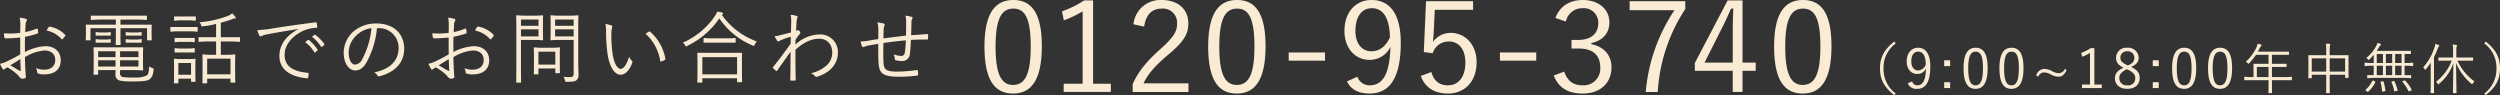 <svg id="img_bigcv_tel_sp.svg" xmlns="http://www.w3.org/2000/svg" width="638.813" height="24.3" viewBox="0 0 638.813 24.3">
  <rect x="0" y="0" width="638.813" height="24.3" fill="#333333" stroke="none"/>
  <defs>
    <style>
      .cls-1 {
        fill: #f9ebd3;
      }

      .cls-1, .cls-2 {
        fill-rule: evenodd;
      }

      .cls-2 {
        fill: #f9ebd4;
      }
    </style>
  </defs>
  <path id="お電話でのお問い合わせ" class="cls-1" d="M62.439,11706.3a19.77,19.77,0,0,1-4.161.1,6.527,6.527,0,0,0,.12,1,0.32,0.32,0,0,0,.38.3c1.4,0,2.32-.1,3.661-0.2,0,1.3,0,2.8.02,4.3-1.22.7-2.361,1.3-3.241,1.7a6.789,6.789,0,0,1-1.94.7,5.823,5.823,0,0,0,.62,1.2,0.4,0.4,0,0,0,.3.3,0.493,0.493,0,0,0,.28-0.2c0.18-.1.38-0.2,0.68-0.4a12.371,12.371,0,0,1,2.9,2.2,1.85,1.85,0,0,0,.76.7,2.478,2.478,0,0,0,.84-0.1,0.421,0.421,0,0,0,.22-0.5c0-.3-0.08-0.9-0.12-1.9-0.06-1.2-.1-2.3-0.1-3a11.267,11.267,0,0,1,4.981-1.7c1.78,0,2.761,1,2.761,2.4,0,1.7-1.22,2.5-2.821,2.5a5.682,5.682,0,0,1-2.141-.4,2.041,2.041,0,0,1,.32.9,0.473,0.473,0,0,0,.28.5,4.2,4.2,0,0,0,1.6.2c2.52,0,4.161-1.2,4.161-3.6,0-2.1-1.46-3.6-3.921-3.6a12.413,12.413,0,0,0-5.221,1.5c-0.02-1.3-.02-2.6.02-3.9a25.324,25.324,0,0,0,3.121-.8c0.16-.1.22-0.1,0.22-0.3a4.306,4.306,0,0,0-.08-0.8c-0.02-.2-0.1-0.2-0.26-0.2a15.569,15.569,0,0,1-2.941.9c0.02-.7.04-1.2,0.08-1.8a1.947,1.947,0,0,1,.24-1,0.6,0.6,0,0,0,.1-0.3,0.4,0.4,0,0,0-.24-0.3,15.7,15.7,0,0,0-1.6-.3,9.6,9.6,0,0,1,.16,1.9C62.479,11705,62.459,11705.6,62.439,11706.3Zm0.02,6.7c0.06,1.1.08,2,.12,2.9,0,0.2-.06.2-0.2,0.1-0.84-.4-1.52-0.9-2.48-1.4C60.858,11714,61.539,11713.6,62.459,11713Zm6.741-7.3a7.049,7.049,0,0,1,3.821,2.2c0.08,0.1.16,0.1,0.26,0a7.472,7.472,0,0,0,.64-0.8,0.218,0.218,0,0,0,0-.3,7.026,7.026,0,0,0-3.961-2.1,0.234,0.234,0,0,0-.28.2A3.391,3.391,0,0,0,69.2,11705.7Zm18.759,10.1H90.74c2.02,0,2.841.1,2.961,0.1,0.14,0,.16,0,0.16-0.2,0-.1-0.04-0.6-0.04-1.7v-2c0-1.3.04-1.7,0.04-1.8,0-.2-0.02-0.2-0.16-0.2H81.318c-0.12,0-.14,0-0.14.2,0,0.1.04,0.5,0.04,1.9v2.9c0,1.3-.04,1.7-0.04,1.8s0.02,0.2.14,0.2H82.2a0.159,0.159,0,0,0,.16-0.2v-1H86.8v1a1.459,1.459,0,0,0,1.14,1.7,16.715,16.715,0,0,0,3.581.2c2.04,0,3.3-.1,3.921-0.5,0.56-.4.92-0.9,1.08-2.4,0.04-.3.04-0.4-0.3-0.5a6.686,6.686,0,0,1-.84-0.4c-0.06,1.6-.24,2-0.62,2.3a7.036,7.036,0,0,1-3.281.5,19.451,19.451,0,0,1-2.761-.1,0.913,0.913,0,0,1-.76-1.1v-0.7Zm4.7-.9h-4.7v-1.6h4.7v1.6Zm-5.861,0H82.358v-1.6H86.8v1.6Zm5.861-2.4h-4.7v-1.5h4.7v1.5Zm-5.861,0H82.358v-1.5H86.8v1.5Zm9.222-7.3c0-.5.04-0.8,0.04-0.9s-0.02-.1-0.18-0.1H88.059v-1.3H91.84c2.02,0,2.7.1,2.821,0.1,0.14,0,.16,0,0.16-0.2v-0.7c0-.2-0.02-0.2-0.16-0.2H80.638c-0.14,0-.16,0-0.16.2v0.7c0,0.2.02,0.2,0.16,0.2,0.12,0,.8-0.1,2.841-0.1h3.4v1.3H79.358c-0.14,0-.16,0-0.16.1s0.04,0.4.04,1.1v0.6c0,1.7-.04,1.9-0.04,2.1,0,0.1.02,0.1,0.16,0.1h0.88c0.14,0,.16,0,0.16-0.1v-3h6.481v2.2c0,1.3-.04,1.8-0.04,1.9,0,0.2.02,0.2,0.16,0.2h0.94c0.14,0,.16,0,0.16-0.2,0-.1-0.04-0.6-0.04-1.9v-2.2h6.8v3c0,0.1.02,0.1,0.16,0.1h0.86c0.16,0,.18,0,0.18-0.1s-0.04-.4-0.04-2.1v-0.8Zm-2.541,1.1c0-.2-0.02-0.2-0.16-0.2a6.871,6.871,0,0,1-1.36.1H90.9a6.755,6.755,0,0,1-1.34-.1c-0.14,0-.16,0-0.16.2v0.5c0,0.2.02,0.2,0.16,0.2h3.761c0.14,0,.16,0,0.16-0.2v-0.5Zm0,1.8c0-.2-0.02-0.2-0.16-0.2a6.871,6.871,0,0,1-1.36.1H90.9a6.755,6.755,0,0,1-1.34-.1c-0.14,0-.16,0-0.16.2v0.5c0,0.2.02,0.2,0.16,0.2h3.761c0.14,0,.16,0,0.16-0.2v-0.5Zm-7.9-1.8c0-.2-0.02-0.2-0.16-0.2a6.523,6.523,0,0,1-1.3.1h-0.94a6.777,6.777,0,0,1-1.3-.1c-0.14,0-.16,0-0.16.2v0.5c0,0.2.02,0.2,0.16,0.2h3.541c0.14,0,.16,0,0.16-0.2v-0.5Zm0,1.8c0-.2-0.02-0.2-0.16-0.2a6.523,6.523,0,0,1-1.3.1h-0.94a6.777,6.777,0,0,1-1.3-.1c-0.14,0-.16,0-0.16.2v0.5c0,0.2.02,0.2,0.16,0.2h3.541c0.14,0,.16,0,0.16-0.2v-0.5Zm33.042-.5c0-.2-0.02-0.2-0.16-0.2H113.7v-3.7a29.03,29.03,0,0,0,2.921-.9,1.712,1.712,0,0,1,.62-0.2c0.2,0,.32,0,0.32-0.1a0.417,0.417,0,0,0-.14-0.3,8.358,8.358,0,0,0-.82-0.9,3.559,3.559,0,0,1-1.18.7,26.722,26.722,0,0,1-7.2,1.6,1.706,1.706,0,0,1,.48.8c0.12,0.3.14,0.3,0.46,0.2a17.648,17.648,0,0,0,3.341-.6v3.4h-4.341c-0.14,0-.16,0-0.16.2v0.8c0,0.2.02,0.2,0.16,0.2a25.032,25.032,0,0,1,2.661-.1h1.68v3.4h-0.96a21.958,21.958,0,0,1-2.381-.1c-0.14,0-.16,0-0.16.2,0,0.1.04,0.6,0.04,2.1v1.5c0,2.8-.04,3.3-0.04,3.4a0.159,0.159,0,0,0,.16.2h0.9a0.159,0.159,0,0,0,.16-0.2v-1h5.962v0.9c0,0.1.02,0.1,0.16,0.1h0.9c0.14,0,.16,0,0.16-0.1s-0.04-.6-0.04-3.3v-1.7c0-1.3.04-1.8,0.04-1.9,0-.2-0.02-0.2-0.16-0.2a21.958,21.958,0,0,1-2.381.1H113.7v-3.4h2.081a26.7,26.7,0,0,1,2.68.1c0.14,0,.16,0,0.16-0.2v-0.8Zm-2.44,9.3h-5.962v-4h5.962v4Zm-8.982-2.4c0-.9.04-1.3,0.04-1.4a0.159,0.159,0,0,0-.16-0.2,12.445,12.445,0,0,1-1.781.1h-1.66a11.94,11.94,0,0,1-1.76-.1,0.159,0.159,0,0,0-.16.2c0,0.1.04,0.5,0.04,1.7v1.3c0,2.4-.04,2.8-0.04,2.9a0.159,0.159,0,0,0,.16.2h0.82a0.159,0.159,0,0,0,.16-0.2v-1H106.1v0.6c0,0.2.02,0.2,0.16,0.2h0.82c0.14,0,.16,0,0.16-0.2,0-.1-0.04-0.4-0.04-2.8v-1.3Zm-1.1,2.5h-3.241v-3H106.1v3Zm1.7-12c0-.2-0.02-0.2-0.16-0.2h-6.662c-0.14,0-.16,0-0.16.2v0.8a0.159,0.159,0,0,0,.16.2,16.278,16.278,0,0,1,2.1-.1h2.46a16.259,16.259,0,0,1,2.1.1,0.159,0.159,0,0,0,.16-0.2v-0.8Zm-0.48-2.8c0-.1-0.02-0.1-0.16-0.1h-5.241c-0.14,0-.16,0-0.16.1v0.8c0,0.2.02,0.2,0.16,0.2a11.608,11.608,0,0,1,1.76-.1h1.72a11.948,11.948,0,0,1,1.761.1c0.14,0,.16,0,0.16-0.2v-0.8Zm-0.28,8.2c0-.2-0.02-0.2-0.18-0.2a9.792,9.792,0,0,1-1.641.1h-1.5a10.23,10.23,0,0,1-1.66-.1c-0.14,0-.16,0-0.16.2v0.8c0,0.1.02,0.1,0.16,0.1h4.8c0.16,0,.18,0,0.18-0.1v-0.8Zm0-2.7c0-.1-0.02-0.1-0.18-0.1h-4.8c-0.14,0-.16,0-0.16.1v0.8a0.159,0.159,0,0,0,.16.2,10.23,10.23,0,0,1,1.66-.1h1.5a9.792,9.792,0,0,1,1.641.1,0.164,0.164,0,0,0,.18-0.2v-0.8Zm26.521-2.4c-3.141,1.7-4.881,4-4.881,6.9,0,4,3.641,5.4,7.021,5.7,0.22,0.1.28,0,.321-0.2a7.059,7.059,0,0,0,.12-1c0-.2-0.06-0.2-0.321-0.2-2.92-.3-5.821-1.2-5.821-4.6,0-2.7,2.241-5.1,5.161-6.3a9.88,9.88,0,0,1,2.921-.6c0.2,0,.26,0,0.26-0.2a4.721,4.721,0,0,0-.12-1,0.334,0.334,0,0,0-.34-0.2c-5.361.7-9.422,1.3-12.4,1.8-1.24.1-1.76,0.2-2.48,0.2a13.59,13.59,0,0,0,.56,1.4,0.361,0.361,0,0,0,.28.2c0.12,0,.24-0.1.38-0.1a3.29,3.29,0,0,1,1.2-.4c2.521-.5,5.121-0.9,8.122-1.4h0.02Zm1.68,3.4a7.738,7.738,0,0,1,2.321,2.5c0.06,0.1.16,0.2,0.26,0.1l0.58-.5c0.08-.1.1-0.2,0.04-0.2a10.455,10.455,0,0,0-2.26-2.5h-0.2Zm1.761-1.4a9.875,9.875,0,0,1,2.3,2.5,0.259,0.259,0,0,0,.24.1l0.54-.5a0.227,0.227,0,0,0,.06-0.3,11.825,11.825,0,0,0-2.28-2.3c-0.08-.1-0.14,0-0.22,0Zm16.979-2.2a4.989,4.989,0,0,1,5.161,5c0,3.4-2.28,5.5-6.241,6.3a1.951,1.951,0,0,1,.78.7,0.444,0.444,0,0,0,.52.3c4.341-1.1,6.361-3.8,6.361-7,0-3.9-2.66-6.5-7.141-6.5a8.89,8.89,0,0,0-6,2.2,7.41,7.41,0,0,0-2.321,5.2c0,2.9,1.42,4.6,2.921,4.6,1.18,0,2.08-.6,2.94-2.1a22.315,22.315,0,0,0,2.641-8.7h0.38Zm-1.78,0a21.207,21.207,0,0,1-2.341,7.9,2.213,2.213,0,0,1-1.86,1.4c-0.72,0-1.621-.9-1.621-3.1a6.053,6.053,0,0,1,1.921-4.3A6.566,6.566,0,0,1,152.2,11705.1Zm19.719,1.2a19.771,19.771,0,0,1-4.161.1,6.527,6.527,0,0,0,.12,1,0.32,0.32,0,0,0,.38.3c1.4,0,2.321-.1,3.661-0.2,0,1.3,0,2.8.02,4.3-1.22.7-2.361,1.3-3.241,1.7a6.786,6.786,0,0,1-1.94.7,5.823,5.823,0,0,0,.62,1.2,0.4,0.4,0,0,0,.3.3,0.493,0.493,0,0,0,.28-0.2c0.18-.1.38-0.2,0.68-0.4a12.373,12.373,0,0,1,2.9,2.2,1.849,1.849,0,0,0,.76.7,2.477,2.477,0,0,0,.84-0.1,0.421,0.421,0,0,0,.22-0.5c0-.3-0.08-0.9-0.12-1.9-0.06-1.2-.1-2.3-0.1-3a11.27,11.27,0,0,1,4.981-1.7c1.781,0,2.761,1,2.761,2.4,0,1.7-1.22,2.5-2.821,2.5a5.679,5.679,0,0,1-2.14-.4,2.042,2.042,0,0,1,.32.9,0.473,0.473,0,0,0,.28.5,4.2,4.2,0,0,0,1.6.2c2.521,0,4.161-1.2,4.161-3.6,0-2.1-1.46-3.6-3.921-3.6a12.416,12.416,0,0,0-5.221,1.5c-0.02-1.3-.02-2.6.02-3.9a25.334,25.334,0,0,0,3.121-.8c0.16-.1.22-0.1,0.22-0.3a4.306,4.306,0,0,0-.08-0.8c-0.02-.2-0.1-0.2-0.26-0.2a15.574,15.574,0,0,1-2.941.9c0.02-.7.04-1.2,0.08-1.8a1.947,1.947,0,0,1,.24-1,0.6,0.6,0,0,0,.1-0.3,0.4,0.4,0,0,0-.24-0.3,15.693,15.693,0,0,0-1.6-.3,9.606,9.606,0,0,1,.16,1.9C171.959,11705,171.939,11705.6,171.919,11706.3Zm0.02,6.7c0.06,1.1.08,2,.12,2.9,0,0.2-.06.2-0.2,0.1-0.84-.4-1.52-0.9-2.481-1.4C170.339,11714,171.019,11713.6,171.939,11713Zm6.741-7.3a7.046,7.046,0,0,1,3.821,2.2c0.08,0.1.16,0.1,0.26,0a7.471,7.471,0,0,0,.64-0.8,0.218,0.218,0,0,0,0-.3,7.024,7.024,0,0,0-3.96-2.1,0.235,0.235,0,0,0-.281.2A3.39,3.39,0,0,0,178.68,11705.7Zm26.361-.8c0-2,.04-2.8.04-2.9a0.159,0.159,0,0,0-.16-0.2,17.6,17.6,0,0,1-2.16.1H200.28a17.2,17.2,0,0,1-2.16-.1,0.164,0.164,0,0,0-.18.2c0,0.1.04,0.5,0.04,1.7v2.6c0,1.2-.04,1.6-0.04,1.7,0,0.2.02,0.2,0.18,0.2a17.2,17.2,0,0,1,2.16-.1h3.581v8.5c0,0.8-.18,1-1.06,1a7.684,7.684,0,0,1-1.521-.1,3.348,3.348,0,0,1,.361.9c0.1,0.4.1,0.4,0.46,0.4,1.6,0,2.1-.1,2.48-0.4a1.667,1.667,0,0,0,.52-1.5c0-.8-0.06-1.8-0.06-2.9v-9.1Zm-1.18,2.3H199.12v-1.8h4.741v1.8Zm0-2.7H199.12v-1.6h4.741v1.6Zm-7.842-.7c0-1.2.04-1.7,0.04-1.8a0.159,0.159,0,0,0-.16-0.2,15.741,15.741,0,0,1-2,.1h-2.3c-1.48,0-2.14-.1-2.26-0.1a0.159,0.159,0,0,0-.16.2c0,0.1.04,1.3,0.04,4.2v8.5c0,2.9-.04,4.1-0.04,4.2s0.02,0.1.16,0.1h0.94c0.14,0,.16,0,0.16-0.1s-0.04-1.3-.04-4.2v-6.6h3.5a15.741,15.741,0,0,1,2,.1c0.14,0,.16,0,0.16-0.2,0-.1-0.04-0.6-0.04-1.8v-2.4Zm-1.14,3.4H190.4v-1.8h4.481v1.8Zm0-2.7H190.4v-1.6h4.481v1.6Zm5.441,7.3c0-1,.04-1.5.04-1.6,0-.2-0.02-0.2-0.16-0.2a16.673,16.673,0,0,1-2.06.1H195.9a16.275,16.275,0,0,1-2.06-.1c-0.14,0-.16,0-0.16.2,0,0.1.04,0.6,0.04,2v1.4c0,2.6-.04,3.1-0.04,3.2s0.02,0.1.16,0.1h0.86c0.14,0,.16,0,0.16-0.1v-1.4h4.321v1a0.164,0.164,0,0,0,.18.2h0.84a0.159,0.159,0,0,0,.16-0.2c0-.1-0.04-0.5-0.04-3.1v-1.5Zm-1.14,2.6h-4.321v-3.3h4.321v3.3Zm12.8-10.4a8.713,8.713,0,0,1,.16,1.9,43.316,43.316,0,0,0,.36,5.6c0.44,3.2,1.7,5.5,3.381,5.5,1.34,0,2.42-1.5,2.98-3.1a0.427,0.427,0,0,0-.16-0.5,3.333,3.333,0,0,1-.66-1c-0.58,1.8-1.34,3.1-2.14,3.1-0.96,0-1.821-1.7-2.121-4.1a31.743,31.743,0,0,1-.28-4.5,7.488,7.488,0,0,1,.16-1.9,0.838,0.838,0,0,0,.08-0.3,0.41,0.41,0,0,0-.18-0.3C213.178,11704.3,212.538,11704.1,211.978,11704Zm10.242,2.5a11.811,11.811,0,0,1,3.761,7,0.155,0.155,0,0,0,.26.1,3.136,3.136,0,0,0,.92-0.4,0.269,0.269,0,0,0,.14-0.3,12.071,12.071,0,0,0-3.9-6.9,0.187,0.187,0,0,0-.3,0C222.9,11706.1,222.6,11706.3,222.22,11706.5Zm24.641,7c0-1.4.04-1.9,0.04-2s-0.02-.1-0.18-0.1h-11.1c-0.14,0-.16,0-0.16.1s0.04,0.6.04,2.3v1.6c0,2.9-.04,3.3-0.04,3.5,0,0.1.02,0.1,0.16,0.1h0.961c0.14,0,.16,0,0.16-0.1v-1h8.882v0.9c0,0.1.02,0.1,0.16,0.1h0.94c0.16,0,.18,0,0.18-0.1s-0.04-.6-0.04-3.5v-1.8Zm-1.24,3.4h-8.882v-4.4h8.882v4.4Zm-3.721-15.3a0.417,0.417,0,0,0,.14-0.3c0-.1-0.08-0.1-0.28-0.2a4.347,4.347,0,0,0-1.241-.2,5.192,5.192,0,0,1-.56,1.1,19.191,19.191,0,0,1-8.2,6.8,2.639,2.639,0,0,1,.62.7,0.436,0.436,0,0,0,.26.3,1.439,1.439,0,0,0,.3-0.2,20.787,20.787,0,0,0,8.142-7,19.1,19.1,0,0,0,8.461,6.9,0.48,0.48,0,0,0,.32.1,0.4,0.4,0,0,0,.26-0.3,2.627,2.627,0,0,1,.561-0.8,18.741,18.741,0,0,1-8.962-6.8Zm3.36,6.2a0.159,0.159,0,0,0-.16-0.2,20.2,20.2,0,0,1-2.34.1h-3.2a20.636,20.636,0,0,1-2.34-.1,0.159,0.159,0,0,0-.16.2v0.9c0,0.1.02,0.1,0.16,0.1H245.1c0.14,0,.16,0,0.16-0.1v-0.9Zm14.039-6.1a6.915,6.915,0,0,1,.16,1.8c-0.04,1.1-.04,1.9-0.08,2.7-1.161.3-1.961,0.5-2.821,0.7a3.13,3.13,0,0,1-1.32.2,4.2,4.2,0,0,0,.56,1.1,0.5,0.5,0,0,0,.34.3,9.049,9.049,0,0,1,.84-0.4,16.582,16.582,0,0,1,2.381-.8c0,0.5-.04,1.1-0.06,1.8-1.521,2.1-2.961,4.1-4.461,5.9a0.188,0.188,0,0,0-.02.3c0.2,0.2.5,0.5,0.74,0.7,0.12,0.1.22,0.1,0.34-.1,1.12-1.6,2.2-3.1,3.4-4.8-0.02,2.6-.04,4.8-0.08,7.2,0,0.2.04,0.2,0.16,0.2h1.06a0.286,0.286,0,0,0,.16-0.2c-0.04-2.6-.08-5.1-0.06-7.7,2.16-1.9,4.061-2.8,6.061-2.8,2.041,0,3.341,1.4,3.341,3.6a4.341,4.341,0,0,1-1.22,3,8.641,8.641,0,0,1-4.181,2.2,4.42,4.42,0,0,1,.96.7,0.449,0.449,0,0,0,.58.2c3.641-1.1,5.3-3.6,5.3-6.1a4.5,4.5,0,0,0-4.761-4.7,9.2,9.2,0,0,0-6.081,2.6c0-.4,0-0.7.02-1.2a11.818,11.818,0,0,1,.98-1.4,0.744,0.744,0,0,0,.26-0.4,1.073,1.073,0,0,0-.26-0.5,1.394,1.394,0,0,0-.38-0.2h-0.14a1.107,1.107,0,0,1-.32.2c0.04-1,.1-1.7.14-2.6a3.007,3.007,0,0,1,.18-0.7c0.1-.3.08-0.5-0.14-0.5A4.64,4.64,0,0,0,259.3,11701.7Zm29.481,5.3c-1.841.2-4.041,0.5-5.761,0.7,0.02-.8.02-1.4,0.06-2.2a2.932,2.932,0,0,1,.14-0.9,1.524,1.524,0,0,0,.12-0.4,0.337,0.337,0,0,0-.28-0.3c-0.4-.1-1-0.2-1.581-0.3a7.6,7.6,0,0,1,.24,2c0,0.7,0,1.5-.02,2.3-0.98.1-1.98,0.3-3.04,0.5-0.54,0-1.041.1-1.481,0.1a7.8,7.8,0,0,0,.36,1.2,0.331,0.331,0,0,0,.4.2c0.34-.1.64-0.2,0.92-0.3,0.92-.2,1.78-0.3,2.84-0.5,0,2.2,0,4.3.1,5.2,0.24,2.4,1.2,3.2,5.061,3.2a32.512,32.512,0,0,0,4.841-.3c0.14,0,.18-0.1.18-0.3a8.1,8.1,0,0,0-.06-0.9c-0.02-.2-0.08-0.2-0.32-0.2a36.445,36.445,0,0,1-4.841.4c-2.94,0-3.46-.5-3.6-2.1-0.1-1.2-.08-3.1-0.04-5.2,1.84-.3,3.84-0.5,5.721-0.7a27.872,27.872,0,0,1-.2,2.8c-0.1.8-.36,1.2-0.96,1.2a7.3,7.3,0,0,1-1.941-.4,4.454,4.454,0,0,1,.32,1.2c0.02,0.2.06,0.3,0.24,0.3a7.33,7.33,0,0,0,1.5.2,1.971,1.971,0,0,0,2.1-2c0.1-.8.18-2.1,0.24-3.4,1.48-.1,2.8-0.1,4.181-0.1,0.16,0,.2-0.1.2-0.3a6.711,6.711,0,0,0,0-.9,0.178,0.178,0,0,0-.2-0.2c-1.32.1-2.6,0.2-4.121,0.3,0.04-1.2.06-2.2,0.08-3.4a1.379,1.379,0,0,1,.16-0.7,0.678,0.678,0,0,0,.12-0.4,0.21,0.21,0,0,0-.26-0.2,10.768,10.768,0,0,0-1.56-.3,5.769,5.769,0,0,1,.18,1.6C288.82,11704.6,288.82,11705.8,288.78,11707Z" transform="translate(-57.281 -11697.9)"/>
  <path id="_0120-95-3740_" data-name="0120-95-3740  " class="cls-2" d="M316.217,11697.9c-4.674,0-7.378,3.4-7.378,11.9s2.57,12,7.311,12,7.344-3.6,7.344-12.1C323.494,11701.3,320.89,11697.9,316.217,11697.9Zm0,2.2c3,0,4.44,2.5,4.44,9.7,0,7.1-1.469,9.8-4.507,9.8-3,0-4.473-2.7-4.473-9.8C311.677,11702.6,313.246,11700.1,316.217,11700.1Zm20.376-2.1h-2.27a26.452,26.452,0,0,1-5.676,2.8l0.468,2.3a27.042,27.042,0,0,0,4.807-2.3v18.5h-4.841v2.1h12.052v-2.1h-4.54V11698Zm13.052,6.7c0.434-3.1,2.036-4.6,4.473-4.6a3.609,3.609,0,0,1,3.939,3.8c0,2-.767,3.4-4.206,6.5-3.639,3.2-5.775,5.9-7.144,9v2h14.255v-2.2H349.478c1.1-2.3,2.8-4.4,6.41-7.4,4.039-3.4,5.041-5.3,5.041-7.9,0-3.8-2.8-6-6.777-6a6.905,6.905,0,0,0-7.245,6.2Zm23.738-6.8c-4.674,0-7.378,3.4-7.378,11.9s2.571,12,7.311,12,7.345-3.6,7.345-12.1C380.661,11701.3,378.057,11697.9,373.383,11697.9Zm0,2.2c3,0,4.44,2.5,4.44,9.7,0,7.1-1.469,9.8-4.507,9.8-3,0-4.473-2.7-4.473-9.8C368.843,11702.6,370.412,11700.1,373.383,11700.1Zm22.474,11.2h-9.281v2.1h9.281v-2.1Zm5.6,7.4c1.035,2.1,2.972,3.1,5.776,3.1,5.041,0,7.979-3.8,7.979-13,0-7.6-2.971-10.9-7.478-10.9-4.04,0-6.911,3.1-6.911,7.9,0,4.5,2.8,7.4,6.41,7.4a5.887,5.887,0,0,0,5.341-3.3c-0.2,7.2-2.1,9.8-5.341,9.8a3.231,3.231,0,0,1-3.105-2.2Zm10.984-11.2c-1.2,2.4-2.738,3.5-4.741,3.5-2.37,0-4.073-1.9-4.073-5.2,0-3.6,1.569-5.8,4.207-5.8C410.808,11700,412.377,11702.7,412.444,11707.5Zm21.241-9.3H421.667l-0.568,13,2.27,0.3a4.263,4.263,0,0,1,4.107-3c2.6,0,4.239,2,4.239,5.4,0,3.7-1.769,5.8-4.473,5.8-2.137,0-3.572-1.1-4.206-3.4l-2.7,1c1.068,3,3.5,4.5,6.943,4.5,4.107,0,7.311-2.9,7.311-8,0-4.5-2.9-7.5-6.643-7.5a5.584,5.584,0,0,0-4.507,2.3c0.067-.8.167-1.8,0.2-2.6l0.267-5.6h9.781v-2.2Zm16.151,13.1h-9.281v2.1h9.281v-2.1Zm7.569-7.9a4.239,4.239,0,0,1,4.274-3.4,3.679,3.679,0,0,1,4.006,3.8c0,2.6-1.736,4.3-5.175,4.3h-1.669v2.2h1.869c3.706,0,5.475,1.8,5.475,4.8a4.248,4.248,0,0,1-4.44,4.6c-2.4,0-3.872-1-4.774-3.5l-2.67,1c1.268,3.2,3.7,4.6,7.444,4.6,4.34,0,7.311-2.6,7.311-6.7,0-3.1-1.936-5.3-5.141-5.9v-0.3c2.871-.6,4.607-2.5,4.607-5.3,0-3.4-2.837-5.7-6.81-5.7-3.305,0-5.909,1.6-6.977,4.6Zm30.516-5.2H473.7v2.3H485.15a44.3,44.3,0,0,0-7.345,20.9h3.071a43.094,43.094,0,0,1,7.045-21.2v-2Zm14.626-.2h-3.806l-8.38,16v2h9.682v5.4h2.5v-5.4h3.371v-2.1h-3.371V11698Zm-2.5,15.9h-7.211l4.44-8.8c0.835-1.6,1.536-3.2,2.337-5h0.567c-0.066,2.1-.133,3.8-0.133,5.7v8.1Zm17.95-16c-4.674,0-7.378,3.4-7.378,11.9s2.57,12,7.311,12,7.344-3.6,7.344-12.1C525.27,11701.3,522.667,11697.9,517.993,11697.9Zm0,2.2c3,0,4.44,2.5,4.44,9.7,0,7.1-1.469,9.8-4.507,9.8-3,0-4.473-2.7-4.473-9.8C513.453,11702.6,515.022,11700.1,517.993,11700.1Z" transform="translate(-57.281 -11697.9)"/>
  <path id="_9:00_18:00年中無休_" data-name="（9:00~18:00年中無休）" class="cls-1" d="M541.332,11708.5c-2.647,2.1-3.67,4.1-3.67,6.9,0,2.7,1.023,4.8,3.67,6.8l0.351-.4a7.761,7.761,0,0,1-3.11-6.4,7.64,7.64,0,0,1,3.11-6.4Zm3.424,10.7a2.34,2.34,0,0,0,2.423,1.4c2.115,0,3.348-1.7,3.348-5.7,0-3.3-1.247-4.8-3.138-4.8-1.7,0-2.9,1.4-2.9,3.5,0,2,1.176,3.2,2.689,3.2a2.356,2.356,0,0,0,2.241-1.4c-0.084,3.2-.882,4.3-2.241,4.3a1.342,1.342,0,0,1-1.3-1Zm4.608-4.8a2.236,2.236,0,0,1-1.989,1.5c-0.994,0-1.709-.9-1.709-2.3,0-1.6.659-2.5,1.765-2.5C548.678,11711.1,549.336,11712.2,549.364,11714.4Zm6.229-1.1h-1.527v1.5h1.527v-1.5Zm0,5.6h-1.527v1.5h1.527v-1.5Zm6.524-8.8c-1.961,0-3.095,1.5-3.095,5.2,0,3.8,1.078,5.3,3.067,5.3s3.082-1.6,3.082-5.3S564.078,11710.1,562.117,11710.1Zm0,1c1.261,0,1.863,1.1,1.863,4.2,0,3.2-.616,4.4-1.891,4.4s-1.877-1.2-1.877-4.4C560.212,11712.2,560.871,11711.1,562.117,11711.1Zm9.17-1c-1.961,0-3.1,1.5-3.1,5.2,0,3.8,1.079,5.3,3.068,5.3s3.082-1.6,3.082-5.3S573.248,11710.1,571.287,11710.1Zm0,1c1.261,0,1.863,1.1,1.863,4.2,0,3.2-.616,4.4-1.891,4.4s-1.877-1.2-1.877-4.4C569.382,11712.2,570.04,11711.1,571.287,11711.1Zm13.624,4.4a1.754,1.754,0,0,1-1.6,1.1,3.861,3.861,0,0,1-1.807-.6,4.755,4.755,0,0,0-1.877-.5,2.265,2.265,0,0,0-2.046,1.7l0.491,0.3a1.72,1.72,0,0,1,1.5-1.1,4.03,4.03,0,0,1,1.708.5,4.211,4.211,0,0,0,2,.6c0.826,0,1.442-.4,2.087-1.7Zm7.53-5.3h-0.952a9.871,9.871,0,0,1-2.381,1.2l0.2,1a8.409,8.409,0,0,0,2.017-1v8.1H589.29v0.9h5.056v-0.9h-1.9v-9.3Zm9.408,4.8c1.373-.6,1.919-1.3,1.919-2.4a2.657,2.657,0,0,0-2.913-2.5,2.619,2.619,0,0,0-2.872,2.5c0,1.2.505,1.9,1.891,2.6-1.513.7-2.171,1.5-2.171,2.7,0,1.7,1.275,2.7,3.152,2.7s3.166-1,3.166-2.8C604.021,11716.6,603.474,11715.8,601.849,11715Zm-1.092-.5c-1.289-.6-1.667-1.1-1.667-1.9a1.633,1.633,0,0,1,1.765-1.6,1.663,1.663,0,0,1,1.807,1.6c0,0.9-.364,1.5-1.625,2Zm0.238,1.2c1.471,0.7,1.9,1.3,1.9,2.2a1.785,1.785,0,0,1-2.045,1.8,1.815,1.815,0,0,1-2.031-1.9c0-.9.532-1.5,1.877-2.2Zm7.895-2.4h-1.527v1.5h1.527v-1.5Zm0,5.6h-1.527v1.5h1.527v-1.5Zm6.525-8.8c-1.961,0-3.1,1.5-3.1,5.2,0,3.8,1.078,5.3,3.068,5.3s3.081-1.6,3.081-5.3S617.376,11710.1,615.415,11710.1Zm0,1c1.26,0,1.863,1.1,1.863,4.2,0,3.2-.617,4.4-1.891,4.4s-1.877-1.2-1.877-4.4C613.51,11712.2,614.168,11711.1,615.415,11711.1Zm9.169-1c-1.961,0-3.095,1.5-3.095,5.2,0,3.8,1.078,5.3,3.067,5.3s3.082-1.6,3.082-5.3S626.546,11710.1,624.584,11710.1Zm0,1c1.261,0,1.863,1.1,1.863,4.2,0,3.2-.616,4.4-1.891,4.4s-1.877-1.2-1.877-4.4C622.679,11712.2,623.338,11711.1,624.584,11711.1Zm18.331,6.5c0-.1-0.014-0.1-0.112-0.1a12.328,12.328,0,0,1-1.835.1h-3.151v-2.6h3.642c0.084,0,.1,0,0.1-0.1v-0.6c0-.1-0.014-0.1-0.1-0.1h-3.642v-2.3h4.244c0.1,0,.112,0,0.112-0.1v-0.6c0-.1-0.014-0.1-0.112-0.1h-7.844c0.168-.3.322-0.6,0.476-0.9a1.306,1.306,0,0,1,.35-0.5,0.271,0.271,0,0,0,.126-0.2,0.256,0.256,0,0,0-.14-0.2,2.169,2.169,0,0,0-.868-0.2,6.43,6.43,0,0,1-.295.9,11.69,11.69,0,0,1-2.745,3.7,1.077,1.077,0,0,1,.476.3,0.8,0.8,0,0,0,.2.2,0.7,0.7,0,0,1,.182-0.1,23.748,23.748,0,0,0,1.779-2.2h3.194v2.3h-3.754c-0.1,0-.112,0-0.112.1s0.028,0.4.028,1.2v2.1h-0.42a12.328,12.328,0,0,1-1.835-.1c-0.1,0-.112,0-0.112.1v0.7c0,0.1.014,0.1,0.112,0.1h6.093v0.9c0,1.5-.028,2.2-0.028,2.3s0.014,0.1.126,0.1h0.7c0.084,0,.1,0,0.1-0.1s-0.028-.8-0.028-2.3v-0.9H642.8c0.1,0,.112,0,0.112-0.1v-0.7Zm-5.967,0h-2.984v-2.6h2.984v2.6Zm20.429-4c0-1.1.028-1.5,0.028-1.5,0-.1-0.014-0.1-0.112-0.1h-4.721v-1.2a5.478,5.478,0,0,1,.084-1.3,1.934,1.934,0,0,0,.07-0.2,0.2,0.2,0,0,0-.168-0.2h-0.966a8.754,8.754,0,0,1,.1,1.8v1.1h-4.469c-0.1,0-.112,0-0.112.1,0,0,.028.4,0.028,1.7v1.4c0,2.2-.028,2.5-0.028,2.6s0.014,0.1.112,0.1h0.659c0.1,0,.112,0,0.112-0.1v-0.8h3.7v2.1c0,1.6-.028,2.4-0.028,2.5s0.014,0.1.112,0.1h0.714c0.1,0,.112,0,0.112-0.1s-0.028-.9-0.028-2.6v-2h3.95v0.7c0,0.1.014,0.1,0.112,0.1h0.659c0.1,0,.112,0,0.112-0.1,0,0-.028-0.4-0.028-2.6v-1.5Zm-0.855,2.6h-3.95v-3.4h3.95v3.4Zm-4.832,0h-3.7v-3.4h3.7v3.4Zm22.221-2.1c0-.1-0.014-0.2-0.112-0.2a11.875,11.875,0,0,1-1.807.1h-0.28v-2.3h1.5c0.1,0,.112,0,0.112-0.1v-0.6c0-.1-0.014-0.1-0.112-0.1h-8.629a9.674,9.674,0,0,0,.631-1,0.82,0.82,0,0,1,.336-0.4,0.518,0.518,0,0,0,.126-0.2,0.321,0.321,0,0,0-.126-0.2,1.99,1.99,0,0,0-.785-0.2,2.446,2.446,0,0,1-.336.8,9.21,9.21,0,0,1-2.507,3,4.771,4.771,0,0,1,.392.3c0.1,0.2.14,0.2,0.21,0.2a0.241,0.241,0,0,0,.2-0.1c0.379-.4.757-0.8,1.107-1.2v2.1H663.42a11.875,11.875,0,0,1-1.807-.1c-0.1,0-.112.1-0.112,0.2v0.5c0,0.1.014,0.2,0.112,0.2a11.875,11.875,0,0,1,1.807-.1h0.406v2.4h-1.555c-0.1,0-.112,0-0.112.1v0.5c0,0.1.014,0.2,0.112,0.2a13.133,13.133,0,0,1,1.905-.1h7.186a13.492,13.492,0,0,1,1.919.1c0.1,0,.112-0.1.112-0.2v-0.5c0-.1-0.014-0.1-0.112-0.1h-1.569v-2.4h0.28a11.875,11.875,0,0,1,1.807.1c0.1,0,.112-0.1.112-0.2v-0.5Zm-2.969,3H669.3v-2.4h1.639v2.4Zm-2.395,0h-1.611v-2.4h1.611v2.4Zm2.395-3.1H669.3v-2.3h1.639v2.3Zm-4.763,3.1H664.6v-2.4h1.583v2.4Zm2.368-3.1h-1.611v-2.3h1.611v2.3Zm-2.368,0H664.6v-2.3h1.583v2.3Zm-2.409,4.5H663.5a7.152,7.152,0,0,1-1.723,2.3c-0.084.1-.084,0.1,0.056,0.3l0.35,0.2c0.14,0.1.182,0.1,0.266,0a7.674,7.674,0,0,0,1.793-2.4c0.028-.1.028-0.1-0.126-0.2Zm7.508,0.1c-0.168.1-.182,0.1-0.112,0.2a11.292,11.292,0,0,1,1.555,2.4c0.056,0.1.084,0.1,0.266,0l0.392-.2c0.168,0,.182-0.1.126-0.2a8.939,8.939,0,0,0-1.639-2.3c-0.084-.1-0.1-0.1-0.252,0Zm-2.759.1c-0.183.1-.2,0.1-0.155,0.2a10.155,10.155,0,0,1,.715,2.3c0.028,0.1.056,0.1,0.266,0l0.448-.1c0.154,0,.168,0,0.14-0.1a10.7,10.7,0,0,0-.8-2.3c-0.056-.1-0.07-0.1-0.224-0.1Zm-2.76,0c-0.2.1-.224,0.1-0.2,0.2a9.119,9.119,0,0,1,.392,2.3c0,0.1.014,0.1,0.21,0.1l0.476-.1c0.169,0,.183,0,0.169-0.1a10.386,10.386,0,0,0-.463-2.3c-0.028-.2-0.056-0.2-0.2-0.1h-0.392Zm21.395-5.3h1.975c0.084,0,.1,0,0.1-0.1v-0.6c0-.1-0.014-0.1-0.1-0.1h-4.188v-1.6a3.336,3.336,0,0,1,.084-1.2,0.807,0.807,0,0,0,.084-0.3c0-.1-0.07-0.1-0.182-0.1a2.666,2.666,0,0,0-.924-0.1,8.2,8.2,0,0,1,.1,1.7v1.6h-3.642c-0.1,0-.112,0-0.112.1v0.6c0,0.1.014,0.1,0.112,0.1h3.291a12.321,12.321,0,0,1-4.02,5.4,2.4,2.4,0,0,1,.448.5,0.416,0.416,0,0,0,.169.2,0.626,0.626,0,0,0,.182-0.2,11.36,11.36,0,0,0,3.642-5.3c-0.042,4.2-.1,7.3-0.1,7.5,0,0.1.014,0.2,0.112,0.2h0.686c0.1,0,.112-0.1.112-0.2,0-.2-0.07-3.3-0.112-7.5a13.689,13.689,0,0,0,3.922,5.3,0.215,0.215,0,0,0,.2.1c0.042,0,.084,0,0.154-0.2a4.331,4.331,0,0,1,.421-0.5,13.334,13.334,0,0,1-4.343-5.3h1.933Zm-8.768,6c0,1.5-.029,2.1-0.029,2.2s0.015,0.1.113,0.1h0.672c0.1,0,.112,0,0.112-0.1s-0.028-.7-0.028-2.2v-6.9c0.364-.7.686-1.5,0.966-2.2a0.892,0.892,0,0,1,.281-0.5,0.3,0.3,0,0,0,.112-0.2c0-.1-0.014-0.1-0.14-0.2-0.267-.1-0.533-0.2-0.869-0.3a3.5,3.5,0,0,1-.21.9,14.168,14.168,0,0,1-2.9,5.1,1.557,1.557,0,0,1,.365.5,0.139,0.139,0,0,0,.14.1,0.186,0.186,0,0,0,.182-0.1,19.175,19.175,0,0,0,1.261-1.7c-0.028.7-.028,1.4-0.028,2v3.5Zm13.691-10.4a7.641,7.641,0,0,1,3.109,6.4,7.762,7.762,0,0,1-3.109,6.4l0.35,0.4c2.647-2,3.67-4.1,3.67-6.8,0-2.8-1.023-4.8-3.67-6.9Z" transform="translate(-57.281 -11697.9)"/>
</svg>
